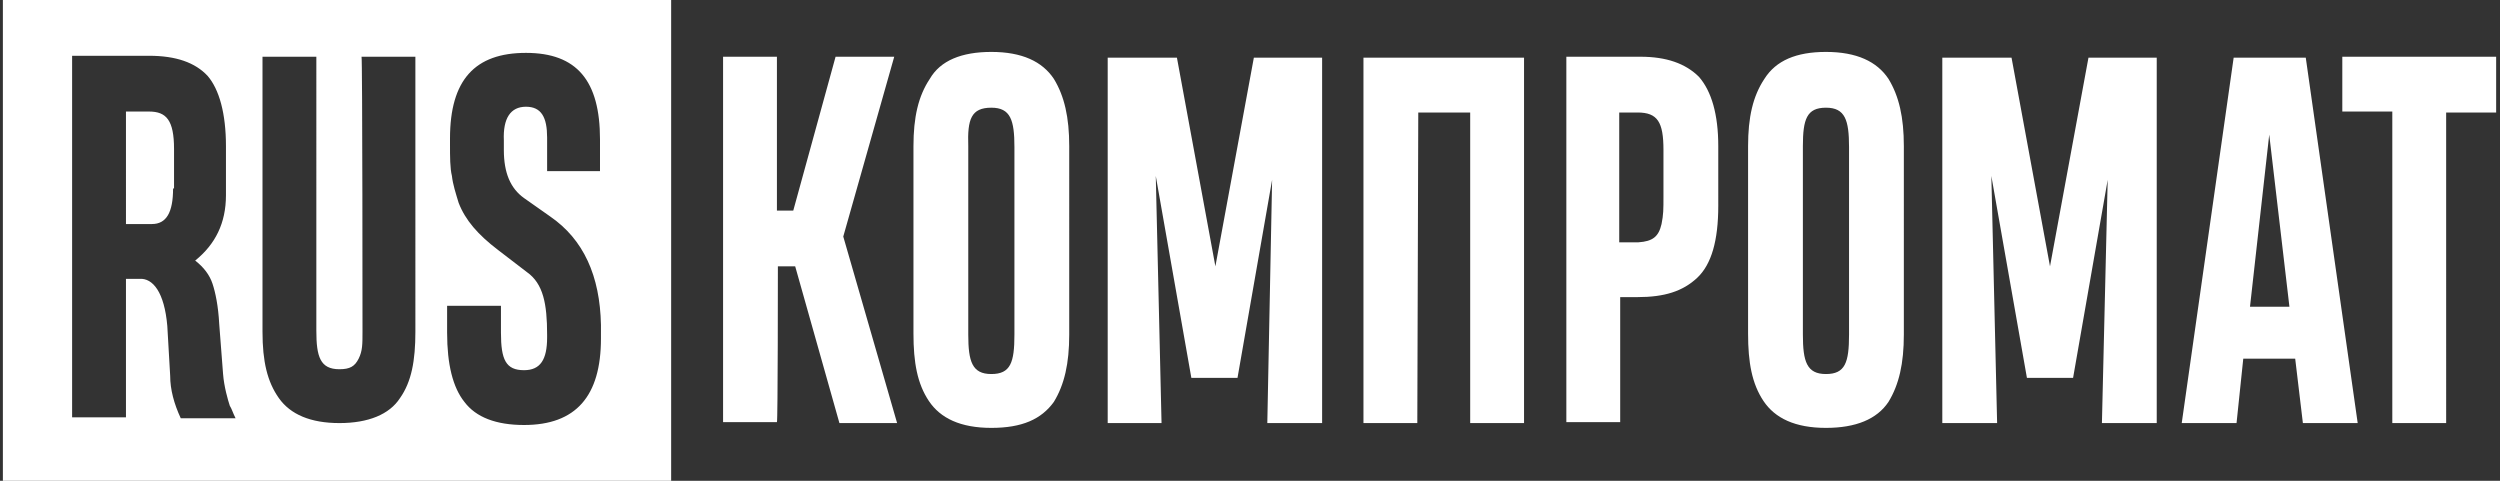 <?xml version="1.0" encoding="utf-8"?>
<svg version="1.1" id="Layer_1" xmlns:xodm="http://www.corel.com/coreldraw/odm/2003"
	 xmlns="http://www.w3.org/2000/svg" xmlns:xlink="http://www.w3.org/1999/xlink" x="0px" y="0px" viewBox="0 0 260 50"
	 style="enable-background:new 0 0 260 50;" xml:space="preserve">
<rect x="0" y="0" width="260" height="50" fill="#333333" stroke="none"/>
<style type="text/css">
	.st0{fill-rule:evenodd;clip-rule:evenodd;fill:#FFFFFF;}
	.st1{fill:#FFFFFF;}
</style>
<g id="Layer_x0020_1">
	<path class="st0" d="M0.3,0h69.5v50H0.3V0z M13.1,29h1.4c1.4-0.1,2.6,1.4,2.9,4.9l0.3,5.2c0,1.4,0.4,2.9,1.1,4.4h5.7
		c-0.3-0.6-0.4-1-0.6-1.3c-0.2-0.6-0.6-2-0.7-3.3l-0.4-5.2c-0.1-1.9-0.4-3.3-0.7-4.2s-0.9-1.7-1.8-2.4c2.1-1.7,3.2-3.9,3.2-6.8v-5.1
		c0-3.4-0.7-5.9-1.9-7.3c-1.3-1.4-3.3-2.1-6.1-2.1h-8v37.6h5.6C13.1,43.6,13.1,29,13.1,29z M18,19.6c0,2.5-0.7,3.7-2.2,3.7h-2.7
		V11.6h2.4c1.8,0,2.6,0.9,2.6,3.9v4.1H18z M37.7,34.5c0,1.3,0,2-0.4,2.8s-0.9,1.1-2,1.1c-2,0-2.4-1.3-2.4-4V5.9h-5.6v28.6
		c0,3.1,0.5,5.2,1.7,6.9s3.3,2.6,6.3,2.6s5.2-0.9,6.3-2.6c1.2-1.7,1.6-3.9,1.6-6.9V5.9h-5.6C37.7,5.9,37.7,34.5,37.7,34.5z
		 M62.5,33.8c-0.1-5.1-1.8-8.9-5.3-11.3l-2.7-1.9c-1.4-1-2.1-2.6-2.1-5v-1c-0.1-2.3,0.7-3.5,2.3-3.5s2.2,1.1,2.2,3.2v3.5h5.5v-3.3
		c0-6.1-2.4-9-7.7-9s-7.9,2.8-7.9,8.9V15c0,1.3,0,2.5,0.2,3.3c0.1,0.9,0.4,1.8,0.7,2.8c0.7,1.8,2,3.3,4.1,4.9l3,2.3
		c1.7,1.2,2.1,3.3,2.1,6.5v0.3c0,2.3-0.7,3.4-2.4,3.4c-1.9,0-2.4-1.1-2.4-3.9v-2.8h-5.6v2.8c0,3.3,0.6,5.7,1.8,7.2
		c1.2,1.6,3.3,2.4,6.2,2.4c5.4,0,8-3,8-9L62.5,33.8z"/>
	<path class="st1" d="M80.9,27.7h1.8L87.3,44h6l-5.6-19.4L93,5.9h-6.1l-4.4,16h-1.7v-16h-5.6v38h5.6C80.9,44,80.9,27.7,80.9,27.7z
		 M95,34.7c0,3,0.4,5.2,1.6,7s3.3,2.8,6.5,2.8s5.2-0.9,6.5-2.7c1.1-1.8,1.6-4,1.6-7V15.2c0-3-0.5-5.2-1.6-7
		c-1.2-1.8-3.3-2.8-6.5-2.8c-3.1,0-5.3,0.9-6.4,2.8c-1.2,1.8-1.7,4-1.7,7V34.7z M103.1,11.2c2,0,2.4,1.3,2.4,4.1v19.5
		c0,2.9-0.4,4.1-2.4,4.1s-2.4-1.3-2.4-4.1V15.2C100.6,12.4,101,11.2,103.1,11.2z M128.7,39.3l3.6-20.6L131.8,44h5.7V6h-7.1l-4,21.7
		l-4-21.7h-7.2v38h5.6l-0.6-25.7l3.7,21C124,39.3,128.7,39.3,128.7,39.3z M147.5,11.7h5.4V44h5.6V6h-16.7v38h5.6L147.5,11.7
		L147.5,11.7z M178.7,15.2c0-3.3-0.7-5.7-2-7.2c-1.4-1.4-3.4-2.1-6.1-2.1h-7.7v38h5.6v-13h1.8c2.8,0,4.7-0.6,6.2-2s2.2-3.9,2.2-7.5
		V15.2z M173,20.4c0,1.4,0,1.9-0.2,2.9c-0.3,1.3-0.9,1.8-2.4,1.9h-2V11.7h1.9c2.1,0,2.7,1,2.7,3.9V20.4z M181.8,34.7
		c0,3,0.4,5.2,1.6,7c1.2,1.8,3.3,2.8,6.5,2.8c3.1,0,5.3-0.9,6.5-2.7c1.1-1.8,1.6-4,1.6-7V15.2c0-3-0.5-5.2-1.6-7
		c-1.2-1.8-3.3-2.8-6.5-2.8c-3.1,0-5.2,0.9-6.4,2.8c-1.2,1.8-1.7,4-1.7,7L181.8,34.7L181.8,34.7z M189.9,11.2c2,0,2.4,1.3,2.4,4.1
		v19.5c0,2.9-0.4,4.1-2.4,4.1s-2.4-1.3-2.4-4.1V15.2C187.5,12.4,187.9,11.2,189.9,11.2z M215.6,39.3l3.6-20.6L218.6,44h5.7V6h-7.1
		l-4,21.7l-4-21.7H202v38h5.7l-0.6-25.7l3.7,21H215.6L215.6,39.3z M232.6,44l0.7-6.7h5.4l0.8,6.7h5.7l-5.4-38h-7.5l-5.4,38H232.6z
		 M238.1,31.9H234l2-17.9L238.1,31.9z M259.7,5.9h-16.1v5.7h5.2V44h5.6V11.7h5.2V5.9H259.7z"/>
</g>
</svg>

